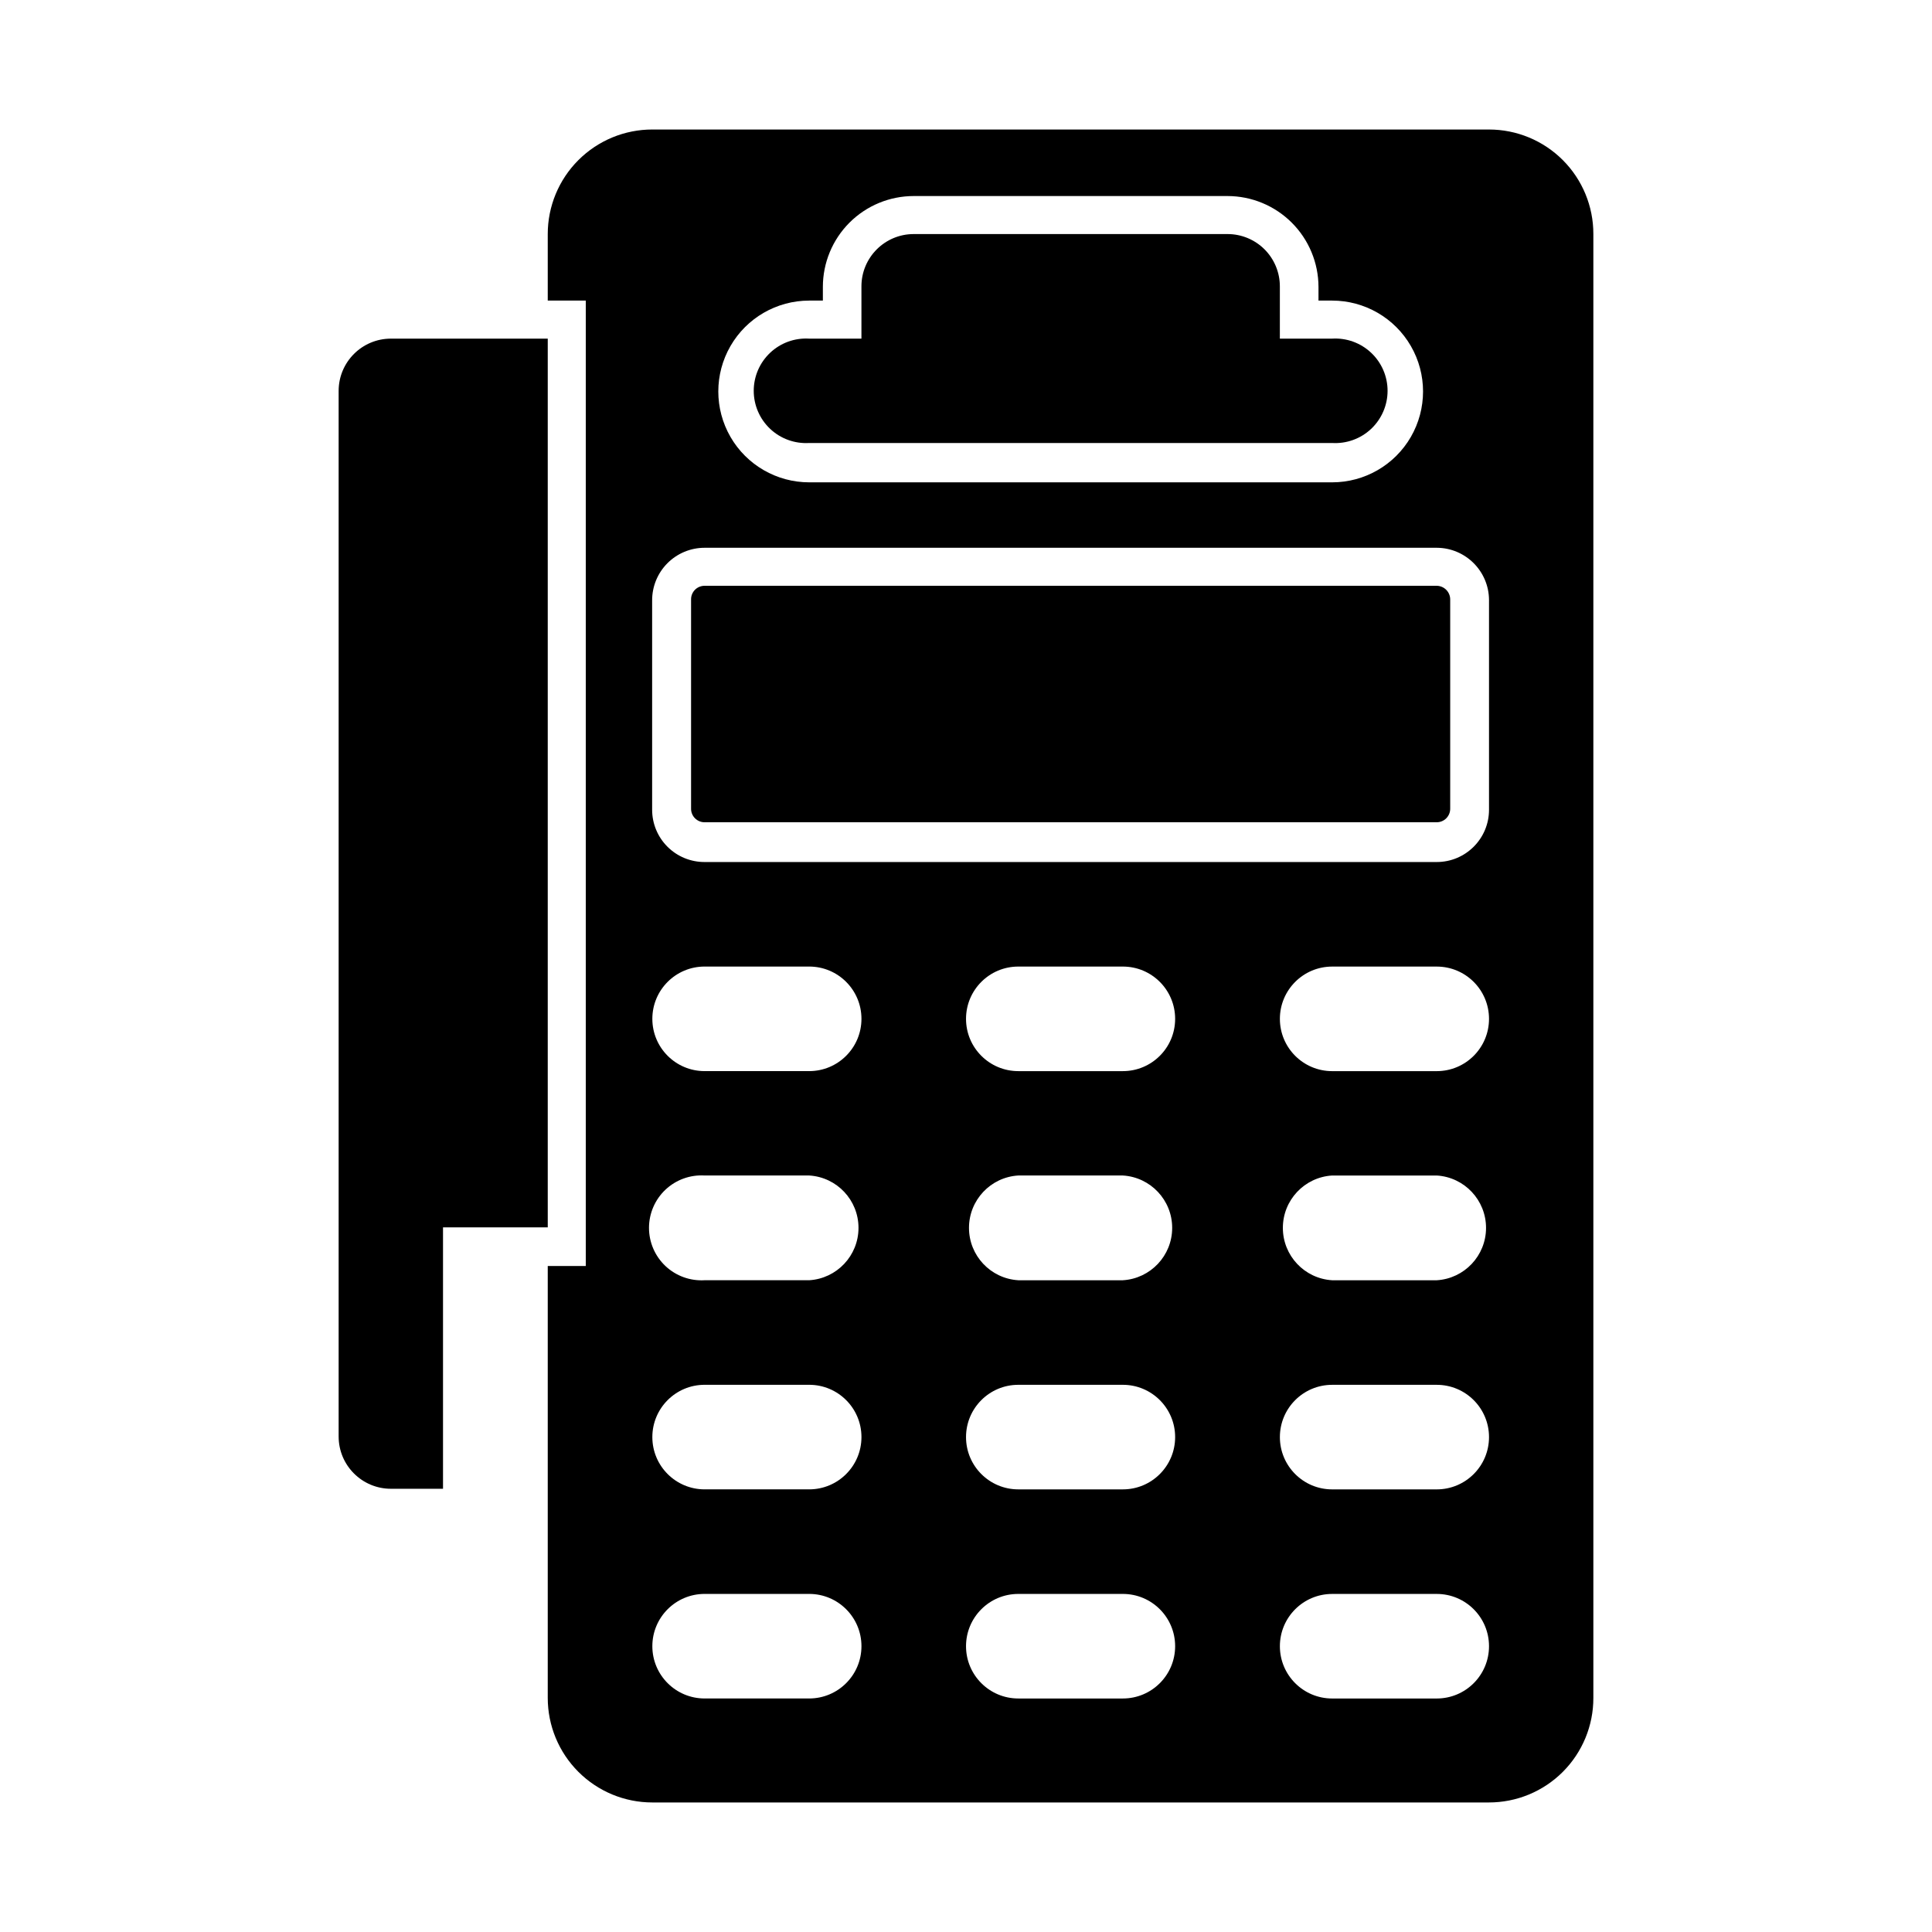 <?xml version="1.0" encoding="UTF-8"?>
<!-- Uploaded to: ICON Repo, www.svgrepo.com, Generator: ICON Repo Mixer Tools -->
<svg fill="#000000" width="800px" height="800px" version="1.1" viewBox="144 144 512 512" xmlns="http://www.w3.org/2000/svg">
 <g>
  <path d="m538.6 178.32h-221.68c-7.359-0.016-14.422 2.898-19.629 8.098-5.207 5.195-8.133 12.254-8.133 19.609v17.633h10.078v255.84h-10.078v114.46c0 7.348 2.918 14.398 8.117 19.594 5.195 5.195 12.242 8.117 19.594 8.117h221.68c7.352 0.012 14.406-2.902 19.609-8.102 5.199-5.199 8.113-12.258 8.098-19.609v-387.93c0.016-7.344-2.894-14.391-8.082-19.59-5.188-5.199-12.23-8.117-19.574-8.117zm-180.16 45.34h3.629v-3.629 0.004c0-6.387 2.535-12.512 7.051-17.031 4.519-4.516 10.645-7.051 17.031-7.051h83.129c6.391 0 12.52 2.535 17.047 7.051 4.523 4.512 7.07 10.637 7.086 17.031v3.625h3.629-0.004c8.605 0 16.555 4.59 20.855 12.043 4.305 7.449 4.305 16.629 0 24.082-4.301 7.449-12.25 12.039-20.855 12.039h-138.6c-8.602 0-16.555-4.59-20.855-12.039-4.301-7.453-4.301-16.633 0-24.082 4.301-7.453 12.254-12.043 20.855-12.043zm0 370.45h-27.711l0.004 0.004c-7.652 0-13.855-6.203-13.855-13.855 0-7.652 6.203-13.855 13.855-13.855h27.711-0.004c7.652 0 13.855 6.203 13.855 13.855 0 7.652-6.203 13.855-13.855 13.855zm0-55.418h-27.711l0.004 0.004c-7.652 0-13.855-6.203-13.855-13.855s6.203-13.855 13.855-13.855h27.711-0.004c7.652 0 13.855 6.203 13.855 13.855s-6.203 13.855-13.855 13.855zm0-55.418h-27.711 0.004c-3.828 0.23-7.578-1.129-10.371-3.754-2.789-2.629-4.371-6.293-4.371-10.125 0-3.832 1.582-7.496 4.371-10.125 2.793-2.625 6.543-3.984 10.371-3.754h27.711-0.004c7.344 0.441 13.07 6.523 13.07 13.879 0 7.356-5.727 13.438-13.07 13.879zm0-55.418h-27.711 0.004c-7.652 0-13.855-6.203-13.855-13.855s6.203-13.855 13.855-13.855h27.711-0.004c7.652 0 13.855 6.203 13.855 13.855s-6.203 13.855-13.855 13.855zm83.129 166.26h-27.711c-7.648 0-13.852-6.203-13.852-13.855 0-7.652 6.203-13.855 13.852-13.855h27.711c7.652 0 13.855 6.203 13.855 13.855 0 7.652-6.203 13.855-13.855 13.855zm0-55.418h-27.711c-7.648 0-13.852-6.203-13.852-13.855s6.203-13.855 13.852-13.855h27.711c7.652 0 13.855 6.203 13.855 13.855s-6.203 13.855-13.855 13.855zm0-55.418h-27.711v-0.004c-7.34-0.441-13.066-6.523-13.066-13.879 0-7.356 5.727-13.438 13.066-13.879h27.711c7.34 0.441 13.07 6.523 13.07 13.879 0 7.356-5.731 13.438-13.07 13.879zm0-55.418h-27.711v-0.004c-7.648 0-13.852-6.203-13.852-13.855s6.203-13.855 13.852-13.855h27.711c7.652 0 13.855 6.203 13.855 13.855s-6.203 13.855-13.855 13.855zm83.18 166.26h-27.711v-0.004c-7.652 0-13.855-6.203-13.855-13.855 0-7.652 6.203-13.855 13.855-13.855h27.711c7.652 0 13.855 6.203 13.855 13.855 0 7.652-6.203 13.855-13.855 13.855zm0-55.418h-27.711v-0.004c-7.652 0-13.855-6.203-13.855-13.855s6.203-13.855 13.855-13.855h27.711c7.652 0 13.855 6.203 13.855 13.855s-6.203 13.855-13.855 13.855zm0-55.418h-27.711v-0.008c-7.34-0.441-13.066-6.523-13.066-13.879 0-7.356 5.727-13.438 13.066-13.879h27.711c7.34 0.441 13.066 6.523 13.066 13.879 0 7.356-5.727 13.438-13.066 13.879zm0-55.418h-27.711v-0.008c-7.652 0-13.855-6.203-13.855-13.855s6.203-13.855 13.855-13.855h27.711c7.652 0 13.855 6.203 13.855 13.855s-6.203 13.855-13.855 13.855zm13.855-69.273v-0.008c0 7.652-6.203 13.855-13.855 13.855h-194.02c-3.684 0.012-7.223-1.441-9.832-4.043-2.609-2.598-4.074-6.129-4.074-9.812v-55.418c-0.027-3.707 1.426-7.269 4.035-9.898 2.613-2.629 6.164-4.109 9.871-4.109h194.02c7.641 0.027 13.828 6.215 13.855 13.855z"/>
  <path d="m289.16 455.42v-221.68h-41.562c-7.652 0-13.855 6.203-13.855 13.855v277.09c0 7.652 6.203 13.855 13.855 13.855h13.805v-69.273h27.758z"/>
  <path d="m358.43 261.4h138.6c3.812 0.227 7.551-1.125 10.332-3.742 2.781-2.621 4.359-6.269 4.359-10.09 0-3.82-1.578-7.469-4.359-10.086-2.781-2.621-6.519-3.973-10.332-3.742h-13.855v-13.855c0-3.684-1.465-7.215-4.074-9.816-2.609-2.598-6.144-4.051-9.828-4.039h-83.129c-7.652 0-13.855 6.203-13.855 13.855v13.855h-13.855c-3.812-0.23-7.551 1.121-10.332 3.742-2.781 2.617-4.356 6.266-4.356 10.086 0 3.82 1.574 7.469 4.356 10.09 2.781 2.617 6.519 3.969 10.332 3.742z"/>
  <path d="m524.74 299.24h-194.02c-0.961 0-1.875 0.383-2.551 1.062-0.672 0.684-1.043 1.605-1.027 2.562v55.418c-0.016 0.961 0.355 1.883 1.027 2.562 0.676 0.684 1.59 1.066 2.551 1.066h194.02c0.957 0 1.875-0.383 2.547-1.066 0.672-0.68 1.043-1.602 1.031-2.562v-55.418c0-1.984-1.594-3.598-3.578-3.625z"/>
 </g>
</svg>